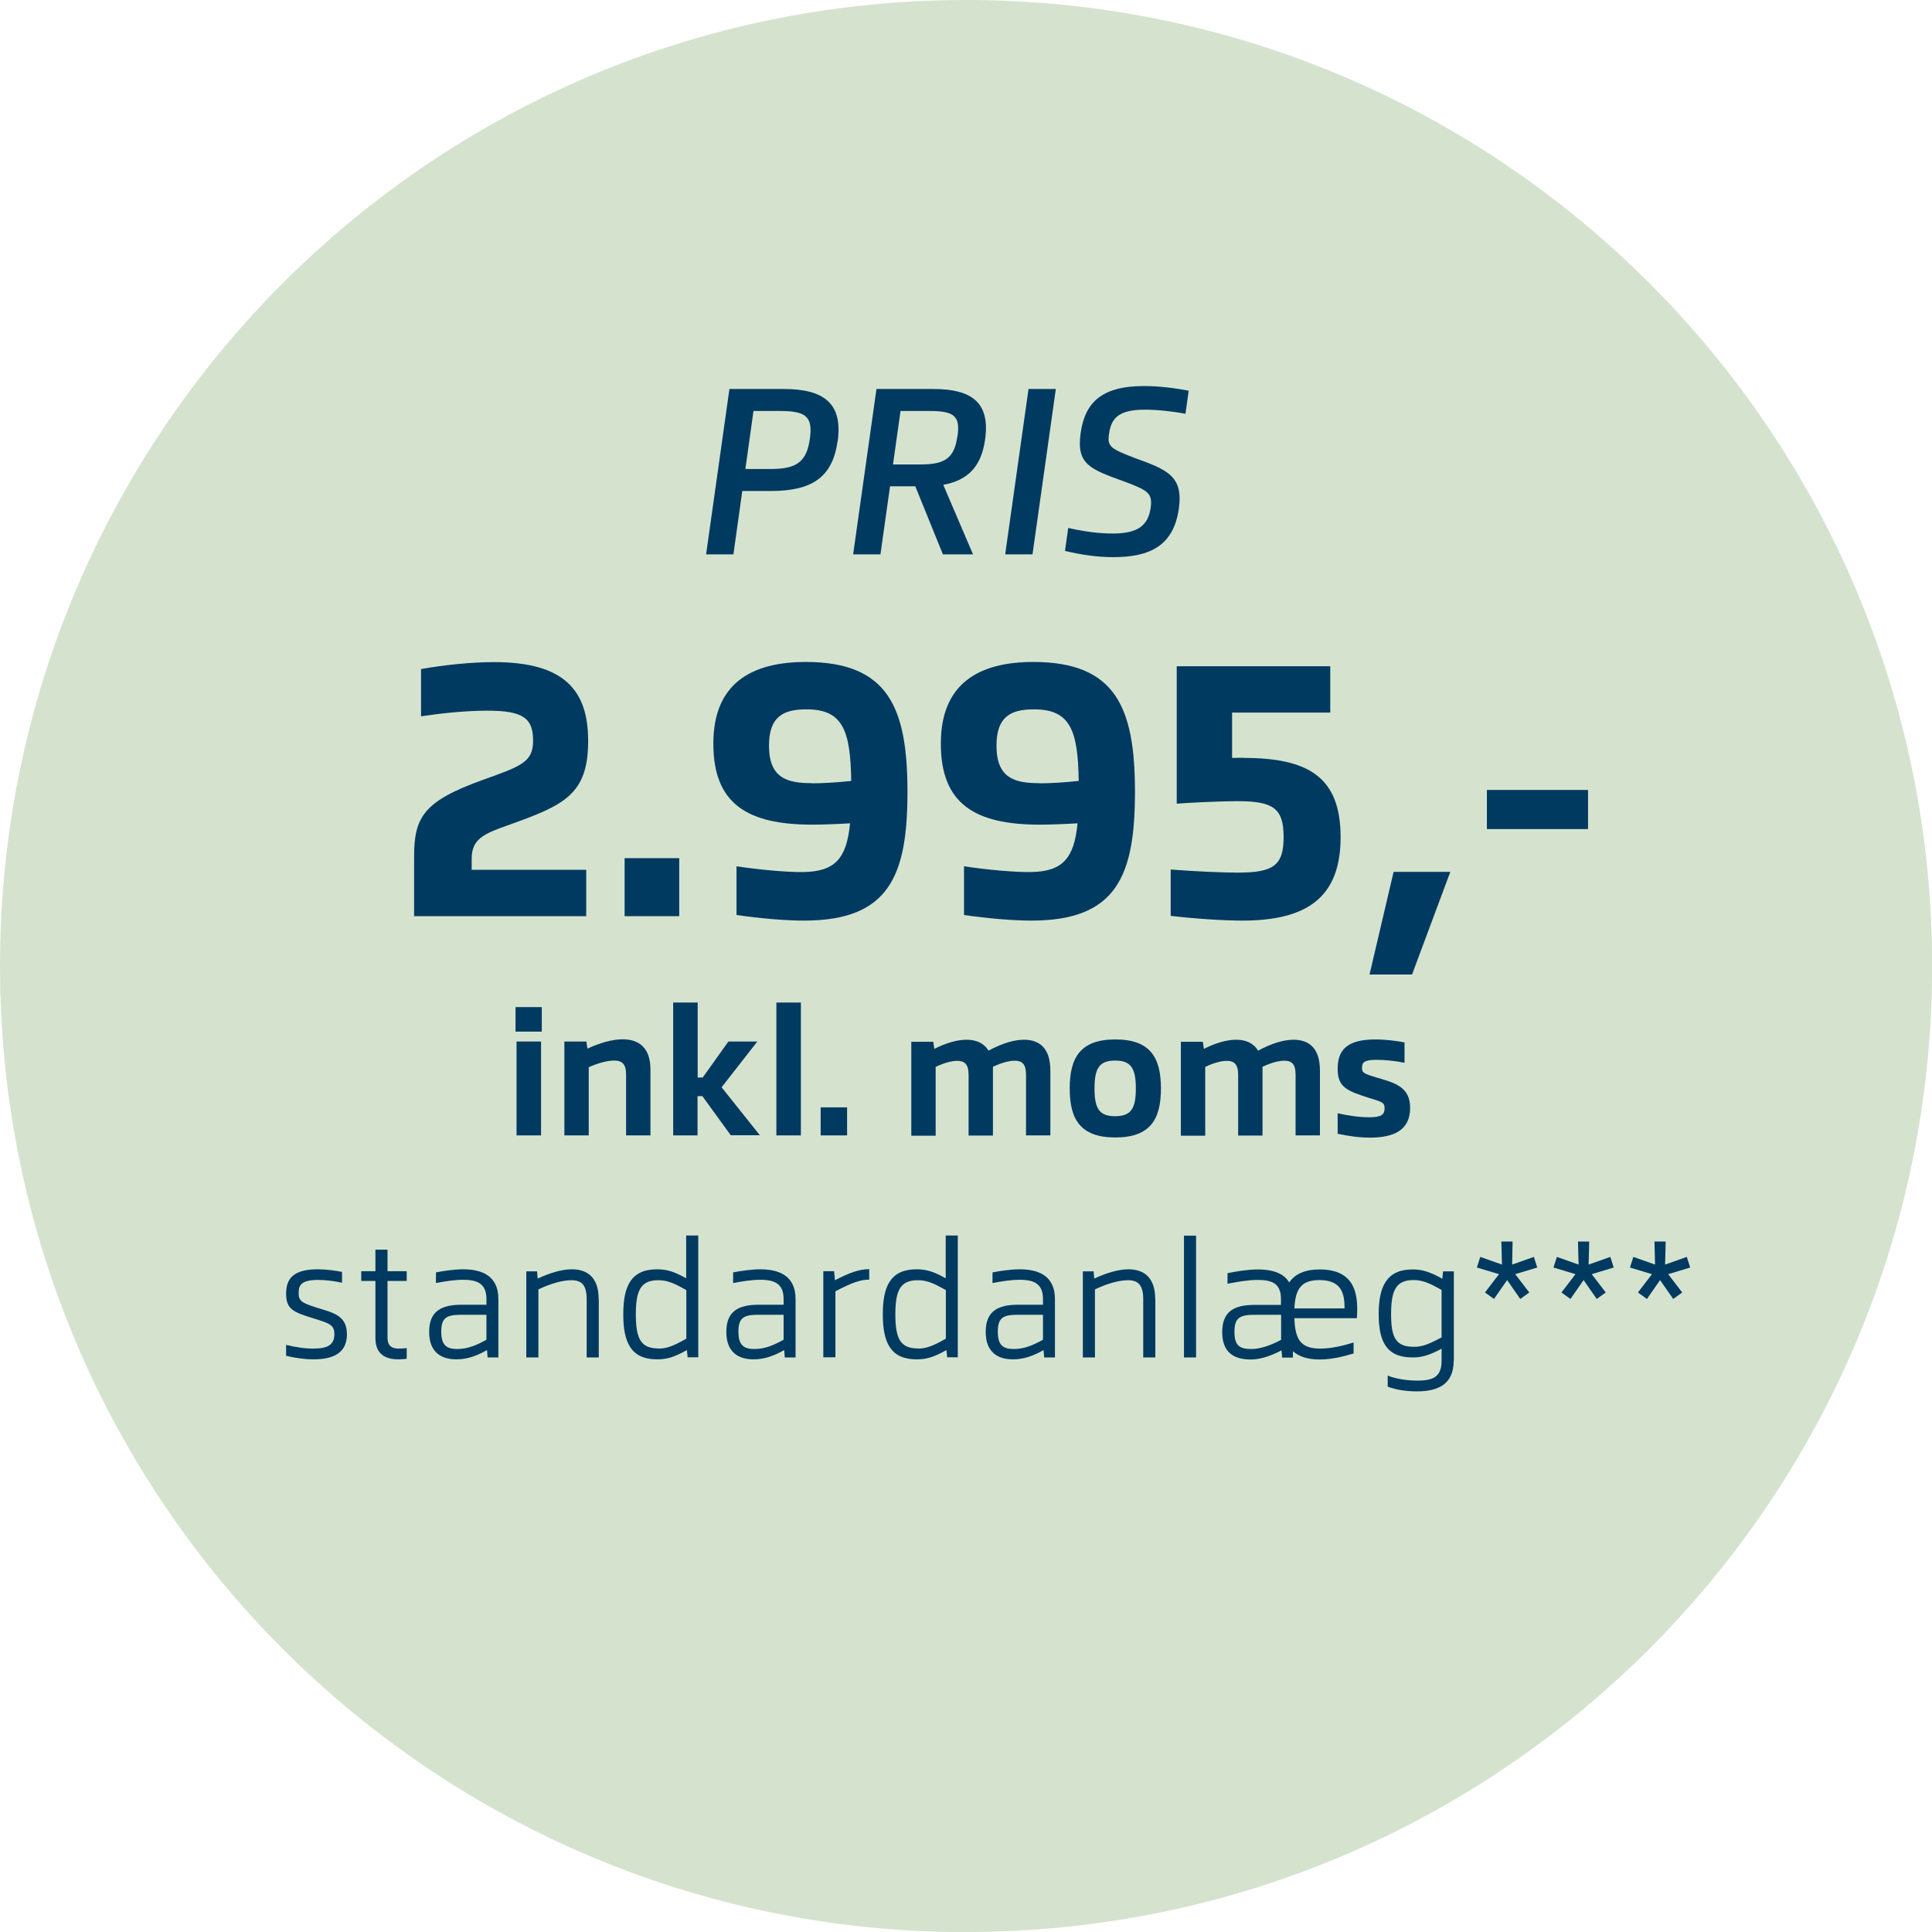 <?xml version="1.0" encoding="UTF-8"?><svg id="Layer_2" xmlns="http://www.w3.org/2000/svg" viewBox="0 0 130.87 130.87"><defs><style>.cls-1{fill:#003a61;}.cls-2{fill:#d5e3ce;}</style></defs><g id="Layer_1-2"><g><path class="cls-2" d="m65.44,130.87c36.14,0,65.44-29.3,65.44-65.44S101.58,0,65.44,0,0,29.3,0,65.44s29.3,65.44,65.44,65.44"/><g><path class="cls-1" d="m31.96,58.92h7.75v3.14h-11.66v-4.01c0-2.7.63-3.77,4.65-5.22,2.64-.94,3.41-1.22,3.41-2.66,0-1.51-.66-2.03-3.08-2.03-1.46,0-3.01.16-4.51.38v-3.2c1.57-.28,3.43-.47,4.95-.47,4.79,0,6.37,1.94,6.37,5.34,0,3.66-1.65,4.36-5.46,5.72-1.61.57-2.43.93-2.43,2.25v.77Z"/><path class="cls-1" d="m46.01,62.06h-3.7v-3.93h3.7v3.93Z"/><path class="cls-1" d="m54.58,44.84c5.62,0,6.89,3.14,6.89,8.8s-1.22,8.72-7.01,8.72c-1.27,0-3-.15-4.57-.38v-3.3c1.49.23,3.44.41,4.52.39,2.12-.03,2.94-.88,3.17-3.3-1.01.06-1.93.09-2.56.09-4.41,0-6.7-1.42-6.7-5.49s2.57-5.53,6.27-5.53h0Zm.44,8.22c.67,0,1.6-.05,2.64-.16-.05-3.43-.57-4.85-3.03-4.85-1.56,0-2.54.48-2.54,2.46,0,2.23,1.26,2.54,2.92,2.54Z"/><path class="cls-1" d="m69.99,44.84c5.62,0,6.89,3.14,6.89,8.8s-1.22,8.72-7.01,8.72c-1.27,0-3-.15-4.57-.38v-3.3c1.49.23,3.44.41,4.52.39,2.12-.03,2.94-.88,3.17-3.3-1.01.06-1.93.09-2.56.09-4.41,0-6.7-1.42-6.7-5.49s2.57-5.53,6.27-5.53h0Zm.44,8.22c.67,0,1.6-.05,2.64-.16-.05-3.43-.57-4.85-3.03-4.85-1.56,0-2.54.48-2.54,2.46,0,2.23,1.26,2.54,2.92,2.54Z"/><path class="cls-1" d="m84.23,51.34c4.38,0,6.58,1.28,6.58,5.37s-2.29,5.65-6.66,5.65c-1.24,0-3.14-.12-4.85-.32v-3.14c1.79.14,3.65.21,4.53.21,2.45,0,3.12-.49,3.12-2.42s-.7-2.41-3.07-2.42c-1.31,0-3.63.12-4.17.17v-1.53s0,0,0,0v-7.78h.16s3.59,0,3.59,0h6.65v3.14h-6.65s0,3.07,0,3.07c.26,0,.51-.01.76-.01h0Z"/><path class="cls-1" d="m94.41,59.06h3.83l-2.59,6.95h-2.88l1.63-6.95Z"/><path class="cls-1" d="m107.57,53.51v2.65h-6.85v-2.65h6.85Z"/></g><g><path class="cls-1" d="m36.7,69.88h-1.78v-1.66h1.78v1.66Zm-.06,7.03h-1.65v-6.36h1.66v6.36Z"/><path class="cls-1" d="m44.06,72.45v4.46h-1.65v-4.13c0-.73-.3-.94-.81-.94-.45,0-1.06.16-1.72.45v4.62h-1.65v-6.36h1.49l.07.48c.85-.39,1.69-.63,2.39-.63,1.1,0,1.88.58,1.88,2.04Z"/><path class="cls-1" d="m47.56,74.25h-.31s0,2.66,0,2.66h-1.65v-9h1.66v5.08s.34,0,.34,0l1.74-2.44h1.96l-2.42,3.1,2.59,3.25h-1.97s-1.93-2.66-1.93-2.66Z"/><path class="cls-1" d="m54.24,76.91h-1.65v-9h1.66v9Z"/><path class="cls-1" d="m57.37,76.91h-1.78v-1.9h1.79v1.9Z"/><path class="cls-1" d="m71.15,72.5v4.41h-1.65s0-4.12,0-4.12c0-.73-.28-.94-.77-.94-.36,0-.87.13-1.47.41,0,.08,0,.16,0,.25v4.41h-1.65s0-4.12,0-4.12c0-.73-.29-.94-.77-.94-.38,0-.9.14-1.46.41v4.66h-1.65v-6.36h1.49l.07.48c.8-.41,1.56-.62,2.19-.62s1.17.22,1.48.74c.9-.49,1.73-.74,2.4-.74,1.07,0,1.79.59,1.79,2.09Z"/><path class="cls-1" d="m78.64,73.73c0,2.11-.74,3.32-3.09,3.32s-3.09-1.21-3.09-3.32.74-3.32,3.09-3.32,3.09,1.21,3.09,3.32Zm-4.5,0c0,1.36.32,1.88,1.4,1.88s1.4-.53,1.4-1.88-.32-1.89-1.4-1.89-1.4.53-1.4,1.89Z"/><path class="cls-1" d="m89.41,72.5v4.41h-1.65s0-4.12,0-4.12c0-.73-.28-.94-.77-.94-.36,0-.87.13-1.47.41,0,.08,0,.16,0,.25v4.41h-1.65s0-4.12,0-4.12c0-.73-.29-.94-.77-.94-.38,0-.9.14-1.46.41v4.66h-1.65v-6.36h1.49l.07.48c.8-.41,1.56-.62,2.19-.62s1.17.22,1.48.74c.9-.49,1.73-.74,2.4-.74,1.07,0,1.79.59,1.79,2.09Z"/><path class="cls-1" d="m95.14,70.61v1.38c-.62-.13-1.36-.2-1.9-.2-.88,0-.97.2-.98.54,0,.33.09.39.99.66,1.24.36,2.27.63,2.27,2.06,0,1.53-1.14,2.01-2.72,2.01-.71,0-1.42-.1-2.19-.26v-1.39c.74.17,1.47.27,2.14.27.75,0,1.04-.13,1.04-.61,0-.4-.21-.44-.99-.68-1.55-.49-2.19-.73-2.19-1.99,0-1.26.62-1.99,2.55-1.99.73,0,1.47.1,1.97.2Z"/></g><g><path class="cls-1" d="m56.73,29.91c-.35,2.51-1.84,3.35-4.54,3.35h-1.91l-.6,4.29h-1.85l1.58-11.2h1.25s2.43,0,2.43,0c2.69,0,4.02.95,3.65,3.56Zm-3.9-2.07h-1.79l-.55,3.93h1.7c1.75,0,2.45-.46,2.67-2.06.21-1.51-.29-1.87-2.03-1.87Z"/><path class="cls-1" d="m63.89,32.83l2.02,4.72h-2.04l-1.87-4.61h-1.71l-.65,4.61h-1.85l1.58-11.2h1.47s2.39,0,2.39,0c2.58,0,3.85.91,3.5,3.41-.26,1.88-1.2,2.78-2.83,3.08Zm.97-3.28c.2-1.38-.25-1.71-1.88-1.71h-1.98l-.51,3.62h1.89c1.63,0,2.27-.43,2.47-1.91h0Z"/><path class="cls-1" d="m69.94,37.55h-1.85l1.58-11.2h1.85l-1.58,11.2Z"/><path class="cls-1" d="m77.51,26.15c1.01,0,2.13.14,3.01.32l-.22,1.56c-.8-.16-1.91-.28-2.74-.28-1.83,0-2.29.6-2.44,1.66-.12.83.1.98,1.71,1.6,2.25.81,3.34,1.24,3.02,3.46-.36,2.5-1.96,3.27-4.44,3.27-1.17,0-2.23-.18-3.27-.42l.22-1.56c1.12.26,2.15.38,2.99.38,1.64,0,2.43-.47,2.6-1.79.12-.93-.2-1.14-1.73-1.71-2.37-.86-3.32-1.16-3.02-3.3.28-1.98,1.32-3.19,4.28-3.19h0Z"/></g><g><path class="cls-1" d="m23.17,86.16v.73c-.5-.11-1.09-.19-1.62-.19-1.16,0-1.32.37-1.32.88,0,.54.19.67,1.23,1,1.09.34,2.04.51,2.04,1.8s-.95,1.7-2.27,1.7c-.61,0-1.2-.09-1.85-.24v-.74c.63.15,1.21.25,1.84.25.96,0,1.43-.24,1.43-.98,0-.62-.32-.73-1.43-1.07-1.32-.41-1.84-.6-1.84-1.66,0-1.02.48-1.66,2.14-1.66.62,0,1.22.09,1.66.18Z"/><path class="cls-1" d="m27.55,91.33v.71c-.19.02-.38.04-.56.04-.88,0-1.56-.35-1.56-1.44v-3.87h-.96v-.66h.96v-1.46h.82v1.46h1.3v.66h-1.3v3.84c0,.58.32.74.74.74.18,0,.37-.01.56-.03Z"/><path class="cls-1" d="m33.76,88v3.95h-.73l-.04-.5c-.7.4-1.35.63-2.07.63-.99,0-1.85-.44-1.85-1.86s.84-1.84,2.2-1.84c1.02,0,1.14,0,1.68,0v-.38c0-1.01-.56-1.31-1.58-1.31-.55,0-1.23.1-1.84.22v-.72c.5-.1,1.24-.21,1.85-.21,1.25,0,2.38.43,2.38,2.01Zm-2.79,3.38c.63,0,1.22-.2,1.98-.63v-1.69h-1.67c-1.01,0-1.39.17-1.39,1.15,0,.9.35,1.17,1.08,1.17Z"/><path class="cls-1" d="m40.56,87.99v3.96h-.82v-3.94c0-1-.37-1.29-1.04-1.29-.59,0-1.39.22-2.23.62v4.61h-.82v-5.83h.73l.04.49c.81-.38,1.63-.63,2.32-.63,1.06,0,1.81.57,1.81,2Z"/><path class="cls-1" d="m46.58,91.95l-.05-.5c-.83.47-1.34.63-2.02.63-1.78,0-2.29-1.16-2.29-3.05s.51-3.05,2.29-3.05c.67,0,1.17.16,1.97.61v-2.9h.82v8.25s-.73,0-.73,0Zm-1.99-.6c.53,0,.95-.13,1.9-.67v-3.29c-.94-.54-1.37-.67-1.9-.67-1.17,0-1.52.66-1.52,2.31s.34,2.31,1.52,2.31Z"/><path class="cls-1" d="m53.89,88v3.95h-.73l-.04-.5c-.7.4-1.35.63-2.07.63-.99,0-1.85-.44-1.85-1.86s.84-1.84,2.2-1.84c1.02,0,1.14,0,1.68,0v-.38c0-1.01-.56-1.31-1.58-1.31-.55,0-1.23.1-1.84.22v-.72c.5-.1,1.24-.21,1.85-.21,1.25,0,2.38.43,2.38,2.01Zm-2.79,3.38c.63,0,1.22-.2,1.98-.63v-1.69h-1.67c-1.01,0-1.39.17-1.39,1.15,0,.9.35,1.17,1.08,1.17Z"/><path class="cls-1" d="m58.88,86.68c-.58,0-1.18.2-2.29.79v4.47h-.82v-5.83h.73l.06.61c1-.52,1.66-.75,2.32-.75v.7Z"/><path class="cls-1" d="m64.16,91.95l-.05-.5c-.83.47-1.34.63-2.02.63-1.78,0-2.29-1.16-2.29-3.05s.51-3.05,2.29-3.05c.67,0,1.17.16,1.97.61v-2.9h.82v8.25s-.73,0-.73,0Zm-1.99-.6c.53,0,.95-.13,1.9-.67v-3.29c-.94-.54-1.37-.67-1.9-.67-1.17,0-1.52.66-1.52,2.31s.34,2.31,1.52,2.31Z"/><path class="cls-1" d="m71.46,88v3.95h-.73l-.04-.5c-.7.4-1.35.63-2.07.63-.99,0-1.85-.44-1.85-1.86s.84-1.84,2.2-1.84c1.02,0,1.14,0,1.68,0v-.38c0-1.01-.56-1.31-1.58-1.31-.55,0-1.23.1-1.84.22v-.72c.51-.1,1.24-.21,1.85-.21,1.25,0,2.38.43,2.38,2.01Zm-2.79,3.38c.63,0,1.22-.2,1.98-.63v-1.69h-1.67c-1.01,0-1.39.17-1.39,1.15,0,.9.34,1.17,1.08,1.17Z"/><path class="cls-1" d="m78.26,87.99v3.96h-.82v-3.94c0-1-.37-1.29-1.04-1.29-.59,0-1.39.22-2.23.62v4.61h-.82v-5.83h.73l.04.49c.81-.38,1.63-.63,2.32-.63,1.06,0,1.81.57,1.81,2Z"/><path class="cls-1" d="m81.02,91.95h-.82v-8.25h.82v8.25Z"/><path class="cls-1" d="m91.93,88.93c0,.13-.01.24-.02.36h-4.23c.04,1.49.47,2.06,1.74,2.06.71,0,1.5-.17,2.27-.41v.74c-.72.22-1.52.41-2.31.41s-1.39-.2-1.8-.56v.43h-.73l-.04-.49c-.72.38-1.45.62-2.07.62-1.12,0-1.95-.44-1.95-1.86s.84-1.84,2.2-1.84c1.04,0,1.2,0,1.78,0v-.38c0-1.04-.55-1.31-1.57-1.31-.64,0-1.35.12-2.05.26v-.72c.67-.13,1.39-.25,2.06-.25.91,0,1.72.21,2.12.88.39-.57,1.05-.88,2.07-.88,2.42,0,2.57,1.74,2.53,2.95Zm-7.15,2.45c.55,0,1.24-.22,2-.62v-1.7h-1.77c-1.04,0-1.39.21-1.39,1.15s.34,1.17,1.16,1.17Zm2.9-2.75h3.4c0-1.05-.23-1.92-1.71-1.92-1.19,0-1.63.56-1.69,1.92Z"/><path class="cls-1" d="m98.47,92.17c0,1.59-1.04,2.08-2.5,2.08-.62,0-1.37-.09-1.97-.32v-.75c.58.23,1.33.34,2.02.34,1.08,0,1.63-.27,1.63-1.35v-.81c-.84.45-1.34.59-1.97.59-1.79,0-2.29-1.11-2.29-2.94s.52-3.02,2.29-3.02c.68,0,1.19.17,2.02.63l.05-.5h.73v6.06Zm-.82-1.58v-3.21c-.94-.54-1.37-.67-1.9-.67-1.17,0-1.52.66-1.52,2.3,0,1.62.33,2.22,1.54,2.22.49,0,.89-.1,1.88-.64Z"/><path class="cls-1" d="m102.64,86.31l.95,1.24-.61.44-.89-1.28-.89,1.28-.61-.44.95-1.24-1.5-.45.23-.72,1.47.52-.04-1.56h.76l-.03,1.56,1.47-.52.23.72-1.5.45Z"/><path class="cls-1" d="m107.82,86.31l.95,1.24-.61.44-.89-1.28-.89,1.28-.61-.44.95-1.24-1.49-.45.23-.72,1.47.52-.04-1.56h.76l-.04,1.56,1.47-.52.23.72-1.49.45Z"/><path class="cls-1" d="m113,86.31l.95,1.24-.61.44-.89-1.28-.89,1.28-.61-.44.95-1.24-1.49-.45.23-.72,1.47.52-.04-1.56h.76l-.04,1.56,1.47-.52.23.72-1.49.45Z"/></g></g></g></svg>